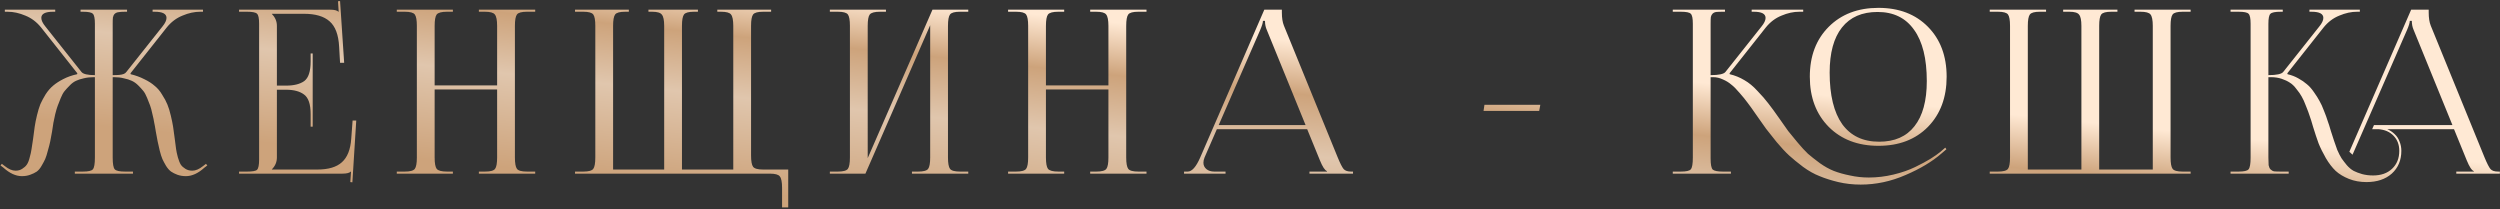 <?xml version="1.0" encoding="UTF-8"?> <svg xmlns="http://www.w3.org/2000/svg" width="1195" height="100" viewBox="0 0 1195 100" fill="none"><rect x="0" y="0" width="1195" height="100" fill="#333333" stroke="none"/><path d="M35.772 83V82.019H39.587C42.203 82.019 43.802 81.656 44.383 80.929C45.037 80.202 45.364 78.313 45.364 75.261V36.893H44.71C43.039 36.893 41.476 37.075 40.023 37.438C38.642 37.729 37.407 38.128 36.317 38.637C35.227 39.146 34.21 39.909 33.265 40.926C32.32 41.871 31.521 42.743 30.867 43.542C30.213 44.341 29.595 45.468 29.014 46.921C28.433 48.302 27.96 49.501 27.597 50.518C27.233 51.463 26.834 52.807 26.398 54.551C26.035 56.295 25.744 57.676 25.526 58.693C25.381 59.638 25.163 61.055 24.872 62.944C24.509 64.979 24.218 66.541 24 67.631C23.782 68.721 23.419 70.138 22.91 71.882C22.474 73.626 22.038 75.007 21.602 76.024C21.166 76.969 20.584 78.059 19.858 79.294C19.204 80.457 18.441 81.365 17.569 82.019C16.697 82.6 15.643 83.109 14.408 83.545C13.245 83.981 11.937 84.199 10.484 84.199C7.577 84.199 4.634 82.855 1.655 80.166L0.238 79.076L0.892 78.313L2.309 79.403C4.126 80.856 5.833 81.583 7.432 81.583C8.667 81.583 9.721 81.292 10.593 80.711C11.537 80.13 12.264 79.476 12.773 78.749C13.354 77.95 13.826 76.787 14.19 75.261C14.626 73.735 14.916 72.427 15.062 71.337C15.28 70.174 15.534 68.503 15.825 66.323C16.116 63.998 16.37 62.072 16.588 60.546C16.806 59.02 17.169 57.203 17.678 55.096C18.186 52.989 18.732 51.208 19.313 49.755C19.967 48.302 20.802 46.739 21.82 45.068C22.91 43.397 24.109 42.016 25.417 40.926C26.797 39.763 28.433 38.71 30.322 37.765C32.284 36.748 34.464 35.985 36.862 35.476L36.971 35.04L19.64 13.131C17.532 10.515 15.025 8.626 12.119 7.463C9.212 6.228 6.378 5.61 3.617 5.61H2.309V4.629H26.398V5.61H25.417C21.638 5.61 19.749 6.591 19.749 8.553C19.749 9.716 20.403 11.096 21.711 12.695L38.933 34.386C39.732 35.403 41.876 35.912 45.364 35.912V11.387C45.364 8.771 45.037 7.172 44.383 6.591C43.802 5.937 42.203 5.61 39.587 5.61H38.497V4.629H60.733V5.61H59.752C58.371 5.61 57.318 5.683 56.591 5.828C55.937 5.901 55.356 6.155 54.847 6.591C54.411 7.027 54.12 7.608 53.975 8.335C53.902 8.989 53.866 10.006 53.866 11.387V35.912C55.247 35.912 56.3 35.876 57.027 35.803C57.826 35.73 58.517 35.585 59.098 35.367C59.679 35.149 60.115 34.822 60.406 34.386L77.628 12.695C78.936 11.096 79.59 9.716 79.59 8.553C79.59 6.591 77.701 5.61 73.922 5.61H72.941V4.629H97.03V5.61H95.722C92.961 5.61 90.127 6.228 87.22 7.463C84.313 8.626 81.806 10.515 79.699 13.131L62.368 35.04L62.477 35.476C64.875 36.057 67.055 36.857 69.017 37.874C70.979 38.819 72.614 39.872 73.922 41.035C75.303 42.125 76.502 43.542 77.519 45.286C78.609 46.957 79.445 48.52 80.026 49.973C80.607 51.354 81.152 53.134 81.661 55.314C82.17 57.421 82.533 59.202 82.751 60.655C82.969 62.036 83.223 63.889 83.514 66.214C83.805 68.394 84.023 70.065 84.168 71.228C84.313 72.318 84.604 73.662 85.04 75.261C85.476 76.787 85.948 77.95 86.457 78.749C86.966 79.476 87.692 80.13 88.637 80.711C89.582 81.292 90.672 81.583 91.907 81.583C93.506 81.583 95.213 80.856 97.03 79.403L98.447 78.313L99.101 79.076L97.684 80.166C94.705 82.855 91.762 84.199 88.855 84.199C87.402 84.199 86.057 83.981 84.822 83.545C83.659 83.109 82.642 82.6 81.77 82.019C80.898 81.365 80.099 80.457 79.372 79.294C78.645 78.059 78.064 76.969 77.628 76.024C77.192 75.007 76.756 73.626 76.32 71.882C75.884 70.065 75.557 68.612 75.339 67.522C75.121 66.432 74.83 64.87 74.467 62.835C74.176 60.946 73.922 59.529 73.704 58.584C73.559 57.567 73.268 56.186 72.832 54.442C72.469 52.698 72.105 51.354 71.742 50.409C71.379 49.392 70.906 48.193 70.325 46.812C69.744 45.359 69.126 44.232 68.472 43.433C67.818 42.634 67.019 41.762 66.074 40.817C65.129 39.872 64.112 39.146 63.022 38.637C61.932 38.128 60.66 37.729 59.207 37.438C57.826 37.075 56.3 36.893 54.629 36.893H53.866V75.261C53.866 78.313 54.193 80.202 54.847 80.929C55.501 81.656 57.136 82.019 59.752 82.019H63.567V83H35.772ZM149.469 60.546H148.488V54.551C148.488 49.828 147.434 46.703 145.327 45.177C143.292 43.651 140.422 42.888 136.716 42.888H132.356V75.261C132.356 77.441 131.557 79.33 129.958 80.929V81.038H151.649C156.954 81.038 160.878 79.875 163.421 77.55C166.037 75.225 167.527 71.482 167.89 66.323L168.544 57.603H170.288L168.435 87.142L167.454 87.033L167.781 82.019H167.672C167.018 82.673 165.674 83 163.639 83H114.262V82.019H118.077C120.693 82.019 122.292 81.728 122.873 81.147C123.527 80.493 123.854 78.858 123.854 76.242V11.387C123.854 8.771 123.527 7.172 122.873 6.591C122.292 5.937 120.693 5.61 118.077 5.61H114.262V4.629H157.753C159.788 4.629 161.132 4.956 161.786 5.61H161.895L161.568 0.596L162.549 0.487L164.511 30.026H162.549L162.113 22.396C161.822 16.655 160.296 12.586 157.535 10.188C154.846 7.79 150.777 6.591 145.327 6.591H129.958V6.7C131.557 8.299 132.356 10.188 132.356 12.368V40.926H136.716C140.495 40.926 143.401 40.199 145.436 38.746C147.471 37.22 148.488 34.095 148.488 29.372V25.557H149.469V60.546ZM189.664 83V82.019H193.479C196.022 82.019 197.621 81.583 198.275 80.711C198.929 79.839 199.256 78.022 199.256 75.261V12.368C199.256 9.607 198.929 7.79 198.275 6.918C197.621 6.046 196.022 5.61 193.479 5.61H189.664V4.629H216.478V5.61H213.644C211.1 5.61 209.465 6.046 208.739 6.918C208.085 7.79 207.758 9.607 207.758 12.368V40.817H237.624V12.368C237.624 9.607 237.26 7.79 236.534 6.918C235.88 6.046 234.281 5.61 231.738 5.61H228.904V4.629H255.827V5.61H251.903C249.359 5.61 247.761 6.046 247.107 6.918C246.453 7.79 246.126 9.607 246.126 12.368V75.261C246.126 78.022 246.453 79.839 247.107 80.711C247.761 81.583 249.359 82.019 251.903 82.019H255.827V83H228.904V82.019H231.847C234.39 82.019 235.989 81.583 236.643 80.711C237.297 79.839 237.624 78.022 237.624 75.261V42.779H207.758V75.261C207.758 78.022 208.085 79.839 208.739 80.711C209.465 81.583 211.1 82.019 213.644 82.019H216.478V83H189.664ZM274.858 83V82.019H278.782C281.326 82.019 282.924 81.583 283.578 80.711C284.232 79.839 284.559 78.022 284.559 75.261V12.368C284.559 9.607 284.232 7.79 283.578 6.918C282.924 6.046 281.326 5.61 278.782 5.61H274.858V4.629H300.582V5.61H298.838C296.295 5.61 294.696 6.046 294.042 6.918C293.388 7.79 293.061 9.607 293.061 12.368V81.038H317.477V75.261V12.368C317.477 9.679 317.114 7.899 316.387 7.027C315.733 6.082 314.171 5.61 311.7 5.61H309.956V4.629H333.609V5.61H331.756C329.213 5.61 327.614 6.046 326.96 6.918C326.306 7.79 325.979 9.607 325.979 12.368V75.261V81.038H350.504V12.368C350.504 9.607 350.141 7.79 349.414 6.918C348.76 6.046 347.162 5.61 344.618 5.61H342.874V4.629H368.598V5.61H364.783C362.24 5.61 360.641 6.046 359.987 6.918C359.333 7.79 359.006 9.607 359.006 12.368V74.28C359.006 77.041 359.333 78.858 359.987 79.73C360.641 80.602 362.24 81.038 364.783 81.038H376.773V99.132H373.83V89.758C373.83 86.997 373.467 85.18 372.74 84.308C372.086 83.436 370.488 83 367.944 83H274.858ZM396.67 83V82.019H400.485C403.028 82.019 404.627 81.583 405.281 80.711C405.935 79.839 406.262 78.022 406.262 75.261V12.368C406.262 9.607 405.935 7.79 405.281 6.918C404.627 6.046 403.028 5.61 400.485 5.61H396.67V4.629H423.484V5.61H420.65C418.107 5.61 416.472 6.046 415.745 6.918C415.091 7.79 414.764 9.607 414.764 12.368V75.588L445.72 4.629H462.833V5.61H458.909C456.366 5.61 454.767 6.046 454.113 6.918C453.459 7.79 453.132 9.607 453.132 12.368V75.261C453.132 78.022 453.459 79.839 454.113 80.711C454.767 81.583 456.366 82.019 458.909 82.019H462.833V83H435.91V82.019H438.853C441.396 82.019 442.995 81.583 443.649 80.711C444.303 79.839 444.63 78.022 444.63 75.261V12.041L413.674 83H396.67ZM481.865 83V82.019H485.68C488.223 82.019 489.822 81.583 490.476 80.711C491.13 79.839 491.457 78.022 491.457 75.261V12.368C491.457 9.607 491.13 7.79 490.476 6.918C489.822 6.046 488.223 5.61 485.68 5.61H481.865V4.629H508.679V5.61H505.845C503.301 5.61 501.666 6.046 500.94 6.918C500.286 7.79 499.959 9.607 499.959 12.368V40.817H529.825V12.368C529.825 9.607 529.461 7.79 528.735 6.918C528.081 6.046 526.482 5.61 523.939 5.61H521.105V4.629H548.028V5.61H544.104C541.56 5.61 539.962 6.046 539.308 6.918C538.654 7.79 538.327 9.607 538.327 12.368V75.261C538.327 78.022 538.654 79.839 539.308 80.711C539.962 81.583 541.56 82.019 544.104 82.019H548.028V83H521.105V82.019H524.048C526.591 82.019 528.19 81.583 528.844 80.711C529.498 79.839 529.825 78.022 529.825 75.261V42.779H499.959V75.261C499.959 78.022 500.286 79.839 500.94 80.711C501.666 81.583 503.301 82.019 505.845 82.019H508.679V83H481.865ZM565.969 83V82.019H567.713C569.748 82.019 571.746 79.766 573.708 75.261L604.337 4.629H612.73V5.937C612.73 8.553 613.057 10.66 613.711 12.259L639.435 75.261C640.598 78.095 641.543 79.948 642.269 80.82C642.996 81.619 644.195 82.019 645.866 82.019H646.738V83H625.919V82.019H634.312V81.801C633.295 81.438 632.169 79.73 630.933 76.678L624.829 61.745H581.665L575.779 75.261C575.416 76.133 575.234 76.969 575.234 77.768C575.234 79.003 575.707 80.021 576.651 80.82C577.596 81.619 578.868 82.019 580.466 82.019H585.807V83H565.969ZM582.537 59.783H624.066L605.536 14.33C604.955 13.022 604.664 11.569 604.664 9.97H603.683C603.683 10.842 603.247 12.295 602.375 14.33L582.537 59.783ZM735.73 53.025H709.134L709.57 50.082H736.275L735.73 53.025ZM921.554 60.655C915.595 66.686 907.711 69.702 897.901 69.702C888.091 69.702 880.17 66.686 874.139 60.655C868.107 54.551 865.092 46.558 865.092 36.675C865.092 26.792 868.107 18.835 874.139 12.804C880.17 6.773 888.091 3.757 897.901 3.757C907.711 3.757 915.595 6.773 921.554 12.804C927.512 18.835 930.492 26.792 930.492 36.675C930.492 46.558 927.512 54.551 921.554 60.655ZM898.228 67.74C905.64 67.74 911.271 65.269 915.123 60.328C919.047 55.387 921.009 48.193 921.009 38.746C921.009 27.991 918.974 19.816 914.905 14.221C910.908 8.553 905.095 5.719 897.465 5.719C890.053 5.719 884.385 8.19 880.461 13.131C876.537 18.072 874.575 25.266 874.575 34.713C874.575 45.468 876.573 53.679 880.57 59.347C884.639 64.942 890.525 67.74 898.228 67.74ZM799.583 83V82.019H803.398C806.014 82.019 807.612 81.656 808.194 80.929C808.848 80.202 809.175 78.313 809.175 75.261V11.387C809.175 8.771 808.848 7.172 808.194 6.591C807.612 5.937 806.014 5.61 803.398 5.61H799.583V4.629H824.544V5.61H823.563C822.182 5.61 821.128 5.646 820.402 5.719C819.748 5.792 819.166 6.046 818.658 6.482C818.222 6.918 817.931 7.463 817.786 8.117C817.713 8.771 817.677 9.788 817.677 11.169V35.912C821.601 35.912 823.962 35.403 824.762 34.386L841.984 12.695C843.292 11.096 843.946 9.716 843.946 8.553C843.946 6.591 842.056 5.61 838.278 5.61H837.297V4.629H861.931V5.61H860.078C857.316 5.61 854.482 6.228 851.576 7.463C848.669 8.626 846.162 10.515 844.055 13.131L826.724 35.04L826.833 35.476C829.303 36.057 831.629 37.002 833.809 38.31C835.989 39.545 838.096 41.289 840.131 43.542C842.238 45.722 843.946 47.684 845.254 49.428C846.634 51.172 848.415 53.606 850.595 56.731C852.339 59.202 853.719 61.164 854.737 62.617C855.827 63.998 857.316 65.814 859.206 68.067C861.095 70.32 862.766 72.136 864.22 73.517C865.746 74.825 867.635 76.315 869.888 77.986C872.14 79.585 874.357 80.82 876.537 81.692C878.789 82.564 881.369 83.291 884.276 83.872C887.182 84.526 890.198 84.853 893.323 84.853C897.247 84.853 901.171 84.381 905.095 83.436C909.019 82.491 912.47 81.292 915.45 79.839C918.429 78.386 920.863 77.078 922.753 75.915C924.715 74.68 926.277 73.59 927.44 72.645L929.838 70.574L930.383 71.337L927.985 73.408C923.552 77.259 917.848 80.675 910.872 83.654C903.896 86.706 896.738 88.232 889.399 88.232C885.693 88.232 882.132 87.832 878.717 87.033C875.374 86.234 872.395 85.289 869.779 84.199C867.163 83.182 864.51 81.692 861.822 79.73C859.133 77.695 856.917 75.879 855.173 74.28C853.429 72.681 851.43 70.538 849.178 67.849C846.998 65.16 845.326 63.053 844.164 61.527C843.001 59.928 841.439 57.712 839.477 54.878C837.733 52.335 836.352 50.409 835.335 49.101C834.39 47.793 833.118 46.231 831.52 44.414C829.994 42.597 828.649 41.253 827.487 40.381C826.397 39.436 825.089 38.637 823.563 37.983C822.037 37.256 820.511 36.893 818.985 36.893H817.677V75.261C817.677 75.334 817.677 75.443 817.677 75.588C817.677 75.661 817.677 75.733 817.677 75.806C817.677 78.567 818.004 80.311 818.658 81.038C819.384 81.692 821.019 82.019 823.563 82.019H827.378V83H799.583ZM951.093 83V82.019H955.017C957.56 82.019 959.159 81.583 959.813 80.711C960.467 79.839 960.794 78.022 960.794 75.261V12.368C960.794 9.607 960.467 7.79 959.813 6.918C959.159 6.046 957.56 5.61 955.017 5.61H951.093V4.629H978.016V5.61H975.073C972.529 5.61 970.931 6.046 970.277 6.918C969.623 7.79 969.296 9.607 969.296 12.368V81.038H994.911V75.261V12.368C994.911 9.679 994.547 7.899 993.821 7.027C993.167 6.082 991.604 5.61 989.134 5.61H986.191V4.629H1012.13V5.61H1009.19C1006.65 5.61 1005.05 6.046 1004.39 6.918C1003.74 7.79 1003.41 9.607 1003.41 12.368V75.261V81.038H1029.03V12.368C1029.03 9.607 1028.66 7.79 1027.94 6.918C1027.28 6.046 1025.68 5.61 1023.14 5.61H1020.31V4.629H1047.12V5.61H1043.31C1040.76 5.61 1039.16 6.046 1038.51 6.918C1037.86 7.79 1037.53 9.607 1037.53 12.368V75.261C1037.53 78.022 1037.86 79.839 1038.51 80.711C1039.16 81.583 1040.76 82.019 1043.31 82.019H1047.12V83H951.093ZM1066.2 83V82.019H1070.01C1072.63 82.019 1074.23 81.656 1074.81 80.929C1075.46 80.202 1075.79 78.313 1075.79 75.261V11.387C1075.79 8.771 1075.46 7.172 1074.81 6.591C1074.23 5.937 1072.63 5.61 1070.01 5.61H1066.2V4.629H1091.16V5.61H1090.18C1087.56 5.61 1085.93 5.937 1085.27 6.591C1084.62 7.172 1084.29 8.771 1084.29 11.387V35.912C1088.22 35.912 1090.58 35.403 1091.38 34.386L1108.6 12.695C1109.91 11.096 1110.56 9.716 1110.56 8.553C1110.56 6.591 1108.67 5.61 1104.89 5.61H1103.91V4.629H1128V5.61H1126.69C1123.93 5.61 1121.1 6.228 1118.19 7.463C1115.28 8.626 1112.78 10.515 1110.67 13.131L1093.34 35.04L1093.45 35.476C1095.34 35.912 1097.05 36.566 1098.57 37.438C1100.17 38.31 1101.55 39.255 1102.71 40.272C1103.88 41.217 1105 42.488 1106.09 44.087C1107.18 45.613 1108.05 46.994 1108.71 48.229C1109.43 49.464 1110.16 51.063 1110.89 53.025C1111.69 54.987 1112.27 56.586 1112.63 57.821C1113.07 58.984 1113.58 60.582 1114.16 62.617C1114.81 64.579 1115.32 66.141 1115.68 67.304C1116.05 68.467 1116.56 69.92 1117.21 71.664C1117.94 73.335 1118.63 74.68 1119.28 75.697C1119.94 76.642 1120.77 77.732 1121.79 78.967C1122.81 80.13 1123.9 81.038 1125.06 81.692C1126.22 82.273 1127.57 82.782 1129.09 83.218C1130.69 83.654 1132.43 83.872 1134.32 83.872C1138.1 83.872 1141.12 82.818 1143.37 80.711C1145.7 78.531 1146.86 75.661 1146.86 72.1C1146.86 69.193 1145.95 66.795 1144.13 64.906C1142.32 63.017 1139.88 61.963 1136.83 61.745H1133.89L1134.76 59.783H1172.26L1153.73 14.33C1153.14 13.022 1152.85 11.569 1152.85 9.97H1151.87C1151.87 10.842 1151.44 12.295 1150.56 14.33L1124.51 73.953L1122.99 72.536L1152.53 4.629H1160.92V5.937C1160.92 8.553 1161.25 10.66 1161.9 12.259L1187.62 75.261C1188.79 78.095 1189.73 79.948 1190.46 80.82C1191.19 81.619 1192.38 82.019 1194.06 82.019H1194.93V83H1174.11V82.019H1182.5V81.801C1181.48 81.438 1180.36 79.73 1179.12 76.678L1173.02 61.745H1141.08C1142.46 62.326 1143.66 63.126 1144.68 64.143C1145.7 65.088 1146.46 66.25 1146.97 67.631C1147.55 69.012 1147.84 70.501 1147.84 72.1C1147.84 76.605 1146.31 80.239 1143.26 83C1140.21 85.689 1136.18 87.033 1131.16 87.033C1128.11 87.033 1125.31 86.524 1122.77 85.507C1120.23 84.49 1118.12 83.218 1116.45 81.692C1114.78 80.093 1113.21 78.059 1111.76 75.588C1110.31 73.045 1109.14 70.683 1108.27 68.503C1107.47 66.323 1106.6 63.707 1105.66 60.655C1105 58.33 1104.46 56.586 1104.02 55.423C1103.66 54.26 1103.08 52.698 1102.28 50.736C1101.55 48.774 1100.86 47.248 1100.21 46.158C1099.62 45.068 1098.79 43.869 1097.7 42.561C1096.68 41.18 1095.63 40.163 1094.54 39.509C1093.45 38.782 1092.14 38.165 1090.61 37.656C1089.09 37.147 1087.42 36.893 1085.6 36.893H1084.29V75.261C1084.29 76.86 1084.33 78.095 1084.4 78.967C1084.55 79.766 1084.84 80.42 1085.27 80.929C1085.78 81.438 1086.36 81.765 1087.02 81.91C1087.74 81.983 1088.8 82.019 1090.18 82.019H1093.99V83H1066.2Z" fill="url(#paint0_linear_652_99)"></path><defs><linearGradient id="paint0_linear_652_99" x1="461.231" y1="-20.667" x2="448.727" y2="101.318" gradientUnits="userSpaceOnUse"><stop offset="0.006" stop-color="#FFE9D4"></stop><stop offset="0.195" stop-color="#FFE9D4"></stop><stop offset="0.4" stop-color="#CDA37B"></stop><stop offset="0.635" stop-color="#E0C6AD"></stop><stop offset="1" stop-color="#CDA37B"></stop></linearGradient></defs></svg> 